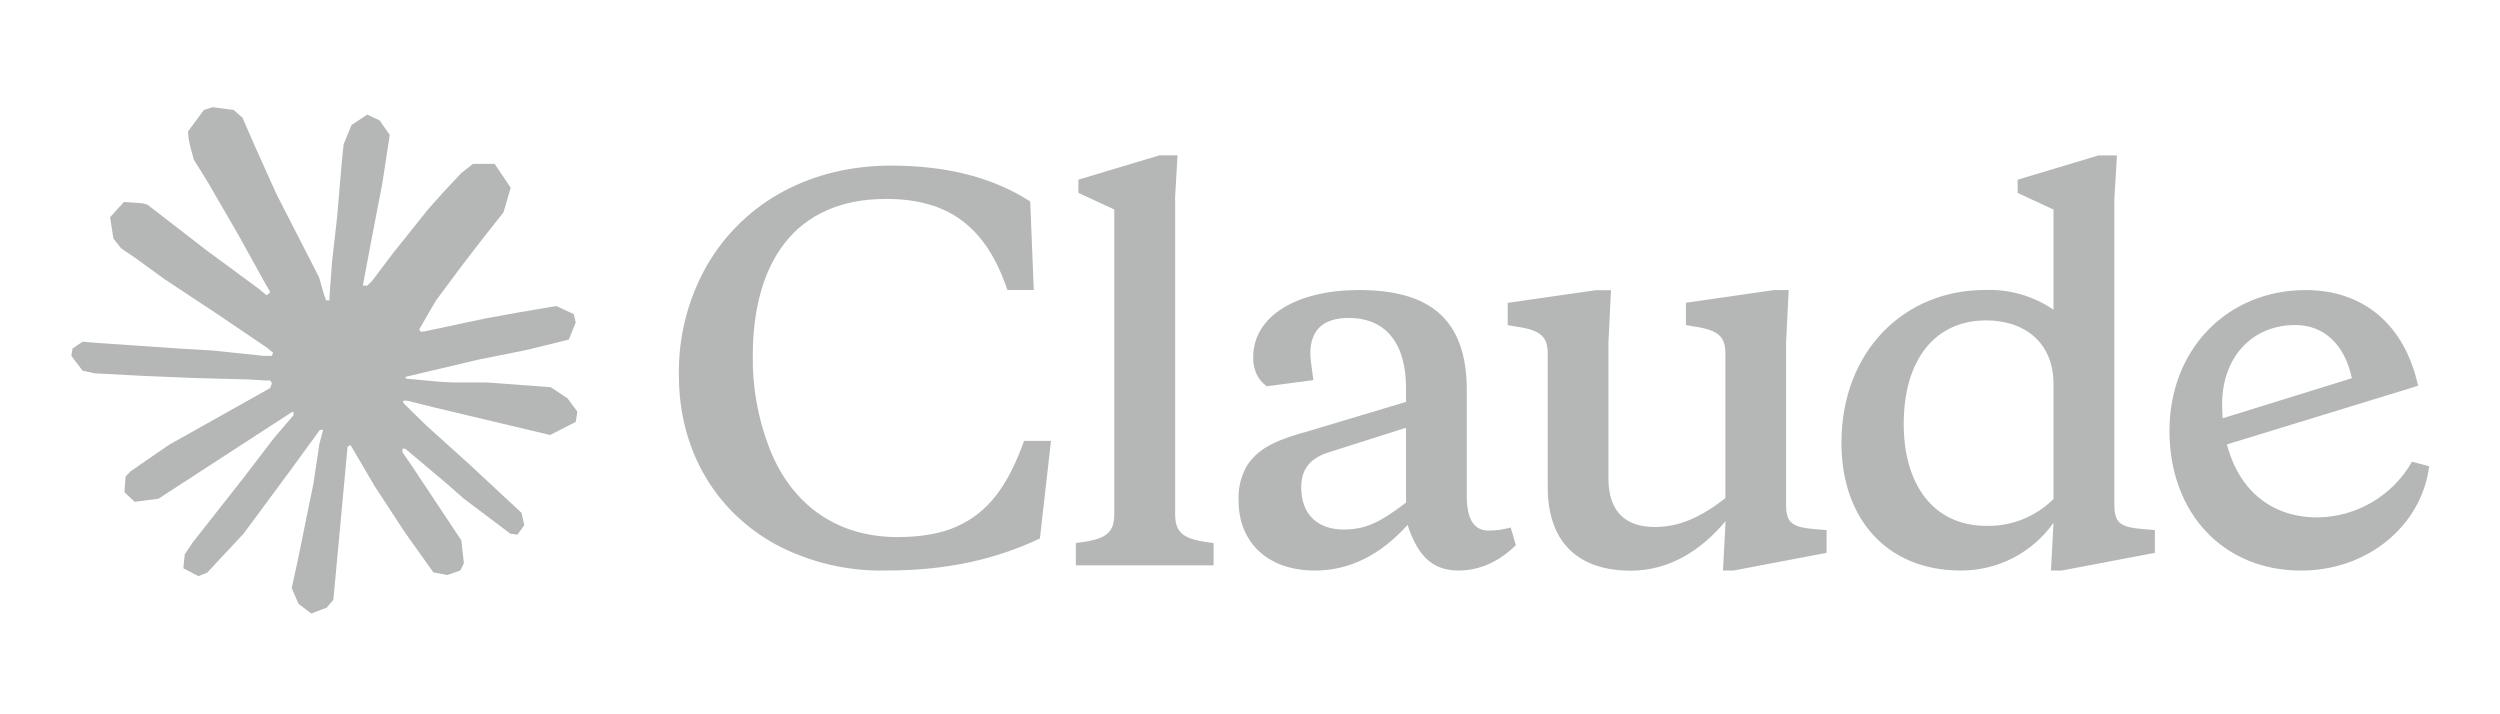 <svg width="70" height="20" viewBox="0 0 70 20" fill="none" xmlns="http://www.w3.org/2000/svg">
<path d="M4.778 12.429L7.566 10.865L7.613 10.729L7.566 10.653H7.43L6.964 10.625L5.371 10.582L3.989 10.524L2.651 10.453L2.314 10.381L1.998 9.965L2.031 9.757L2.314 9.567L2.719 9.602L3.616 9.663L4.961 9.756L5.937 9.813L7.383 9.964H7.613L7.645 9.871L7.567 9.813L7.505 9.756L6.113 8.813L4.606 7.816L3.817 7.242L3.39 6.951L3.175 6.678L3.082 6.083L3.47 5.656L3.99 5.692L4.123 5.727L4.65 6.133L5.776 7.004L7.247 8.087L7.462 8.266L7.548 8.205L7.559 8.162L7.462 8L6.662 6.555L5.809 5.084L5.429 4.474L5.329 4.109C5.293 3.959 5.267 3.832 5.267 3.678L5.709 3.079L5.953 3.001L6.541 3.079L6.789 3.295L7.154 4.131L7.747 5.448L8.665 7.238L8.934 7.769L9.077 8.261L9.131 8.411H9.224V8.325L9.299 7.316L9.439 6.078L9.575 4.485L9.622 4.036L9.844 3.499L10.285 3.208L10.629 3.372L10.913 3.778L10.873 4.04L10.705 5.135L10.375 6.849L10.16 7.997H10.285L10.428 7.854L11.009 7.083L11.985 5.863L12.416 5.379L12.918 4.844L13.241 4.589H13.85L14.299 5.256L14.098 5.945L13.47 6.741L12.95 7.416L12.203 8.42L11.737 9.224L11.78 9.288L11.891 9.278L13.577 8.919L14.488 8.754L15.575 8.568L16.067 8.797L16.12 9.031L15.927 9.508L14.765 9.795L13.401 10.068L11.371 10.548L11.346 10.566L11.375 10.602L12.29 10.688L12.681 10.709H13.639L15.422 10.842L15.888 11.15L16.167 11.527L16.12 11.814L15.403 12.18L14.435 11.95L12.175 11.412L11.4 11.219H11.293V11.283L11.938 11.915L13.122 12.983L14.604 14.361L14.68 14.702L14.489 14.971L14.288 14.942L12.986 13.962L12.484 13.521L11.346 12.563H11.271V12.664L11.533 13.047L12.917 15.129L12.989 15.767L12.888 15.974L12.53 16.1L12.135 16.028L11.325 14.89L10.489 13.609L9.814 12.461L9.732 12.508L9.334 16.795L9.147 17.014L8.717 17.179L8.358 16.906L8.168 16.465L8.358 15.594L8.588 14.456L8.774 13.552L8.943 12.428L9.043 12.055L9.036 12.03L8.954 12.041L8.107 13.203L6.819 14.944L5.8 16.035L5.556 16.131L5.134 15.912L5.173 15.521L5.409 15.172L6.819 13.379L7.67 12.267L8.219 11.625L8.215 11.532H8.183L4.437 13.964L3.77 14.05L3.483 13.781L3.518 13.34L3.654 13.197L4.78 12.422L4.777 12.425L4.778 12.429Z" fill="#B5B6B6"/>
<path d="M25.132 15.038C23.332 15.038 22.1 14.034 21.52 12.487C21.216 11.682 21.066 10.826 21.078 9.965C21.078 7.371 22.241 5.57 24.81 5.57C26.536 5.57 27.601 6.323 28.208 8.12H28.946L28.846 5.641C27.812 4.974 26.521 4.637 24.95 4.637C22.736 4.637 20.853 5.627 19.805 7.413C19.263 8.357 18.989 9.429 19.009 10.517C19.009 12.502 19.946 14.259 21.703 15.235C22.666 15.749 23.745 16.005 24.836 15.974C26.55 15.974 27.911 15.648 29.117 15.077L29.428 12.344H28.675C28.224 13.592 27.685 14.342 26.791 14.741C26.354 14.938 25.801 15.038 25.134 15.038H25.132ZM32.9 5.57L32.971 4.35H32.462L30.195 5.031V5.4L31.2 5.866V14.398C31.2 14.979 30.902 15.108 30.123 15.206V15.829H33.98V15.206C33.198 15.109 32.904 14.98 32.904 14.398V5.572L32.9 5.569V5.57ZM48.238 15.975H48.536L51.144 15.48V14.842L50.779 14.813C50.169 14.756 50.011 14.63 50.011 14.132V9.582L50.083 8.122H49.671L47.206 8.477V9.101L47.446 9.144C48.113 9.241 48.311 9.427 48.311 9.894V13.948C47.673 14.443 47.062 14.756 46.338 14.756C45.534 14.756 45.036 14.347 45.036 13.392V9.585L45.108 8.125H44.685L42.216 8.48V9.104L42.471 9.147C43.138 9.244 43.336 9.43 43.336 9.897V13.639C43.336 15.225 44.232 15.979 45.661 15.979C46.752 15.979 47.645 15.398 48.316 14.59L48.244 15.979L48.24 15.975H48.238ZM41.07 10.927C41.07 8.899 39.994 8.121 38.049 8.121C36.335 8.121 35.089 8.831 35.089 10.008C35.089 10.359 35.214 10.629 35.469 10.816L36.775 10.643C36.717 10.249 36.689 10.008 36.689 9.908C36.689 9.241 37.044 8.903 37.765 8.903C38.831 8.903 39.369 9.653 39.369 10.859V11.253L36.678 12.06C35.782 12.305 35.272 12.516 34.931 13.012C34.75 13.315 34.663 13.664 34.68 14.016C34.68 15.164 35.47 15.975 36.819 15.975C37.795 15.975 38.66 15.534 39.413 14.697C39.682 15.534 40.094 15.975 40.83 15.975C41.425 15.975 41.964 15.735 42.444 15.265L42.3 14.77C42.093 14.828 41.892 14.856 41.679 14.856C41.267 14.856 41.07 14.53 41.07 13.891V10.928V10.927ZM37.626 14.827C36.89 14.827 36.434 14.4 36.434 13.65C36.434 13.141 36.674 12.842 37.187 12.67L39.369 11.977V14.073C38.673 14.6 38.264 14.826 37.626 14.826V14.827ZM60.336 15.479V14.841L59.967 14.812C59.357 14.755 59.202 14.63 59.202 14.131V5.571L59.274 4.351H58.761L56.494 5.032V5.401L57.498 5.867V8.672C56.933 8.285 56.256 8.091 55.571 8.12C53.318 8.12 51.56 9.835 51.56 12.401C51.56 14.515 52.823 15.975 54.904 15.975C55.981 15.975 56.918 15.451 57.498 14.64L57.427 15.975H57.728L60.336 15.48V15.479ZM55.614 8.971C56.691 8.971 57.498 9.595 57.498 10.743V13.972C57.003 14.466 56.328 14.738 55.629 14.725C54.086 14.725 53.304 13.505 53.304 11.877C53.304 10.047 54.197 8.971 55.614 8.971ZM65.851 10.586C65.65 9.639 65.07 9.101 64.262 9.101C63.056 9.101 62.22 10.009 62.22 11.311C62.22 13.238 63.239 14.487 64.886 14.487C65.984 14.476 66.995 13.881 67.537 12.926L68.017 13.056C67.802 14.727 66.289 15.976 64.43 15.976C62.248 15.976 60.745 14.362 60.745 12.065C60.745 9.769 62.377 8.122 64.559 8.122C66.187 8.122 67.335 9.102 67.706 10.802L62.022 12.546V11.778L65.85 10.591V10.587L65.851 10.586Z" fill="#B5B6B6"/>
</svg>
